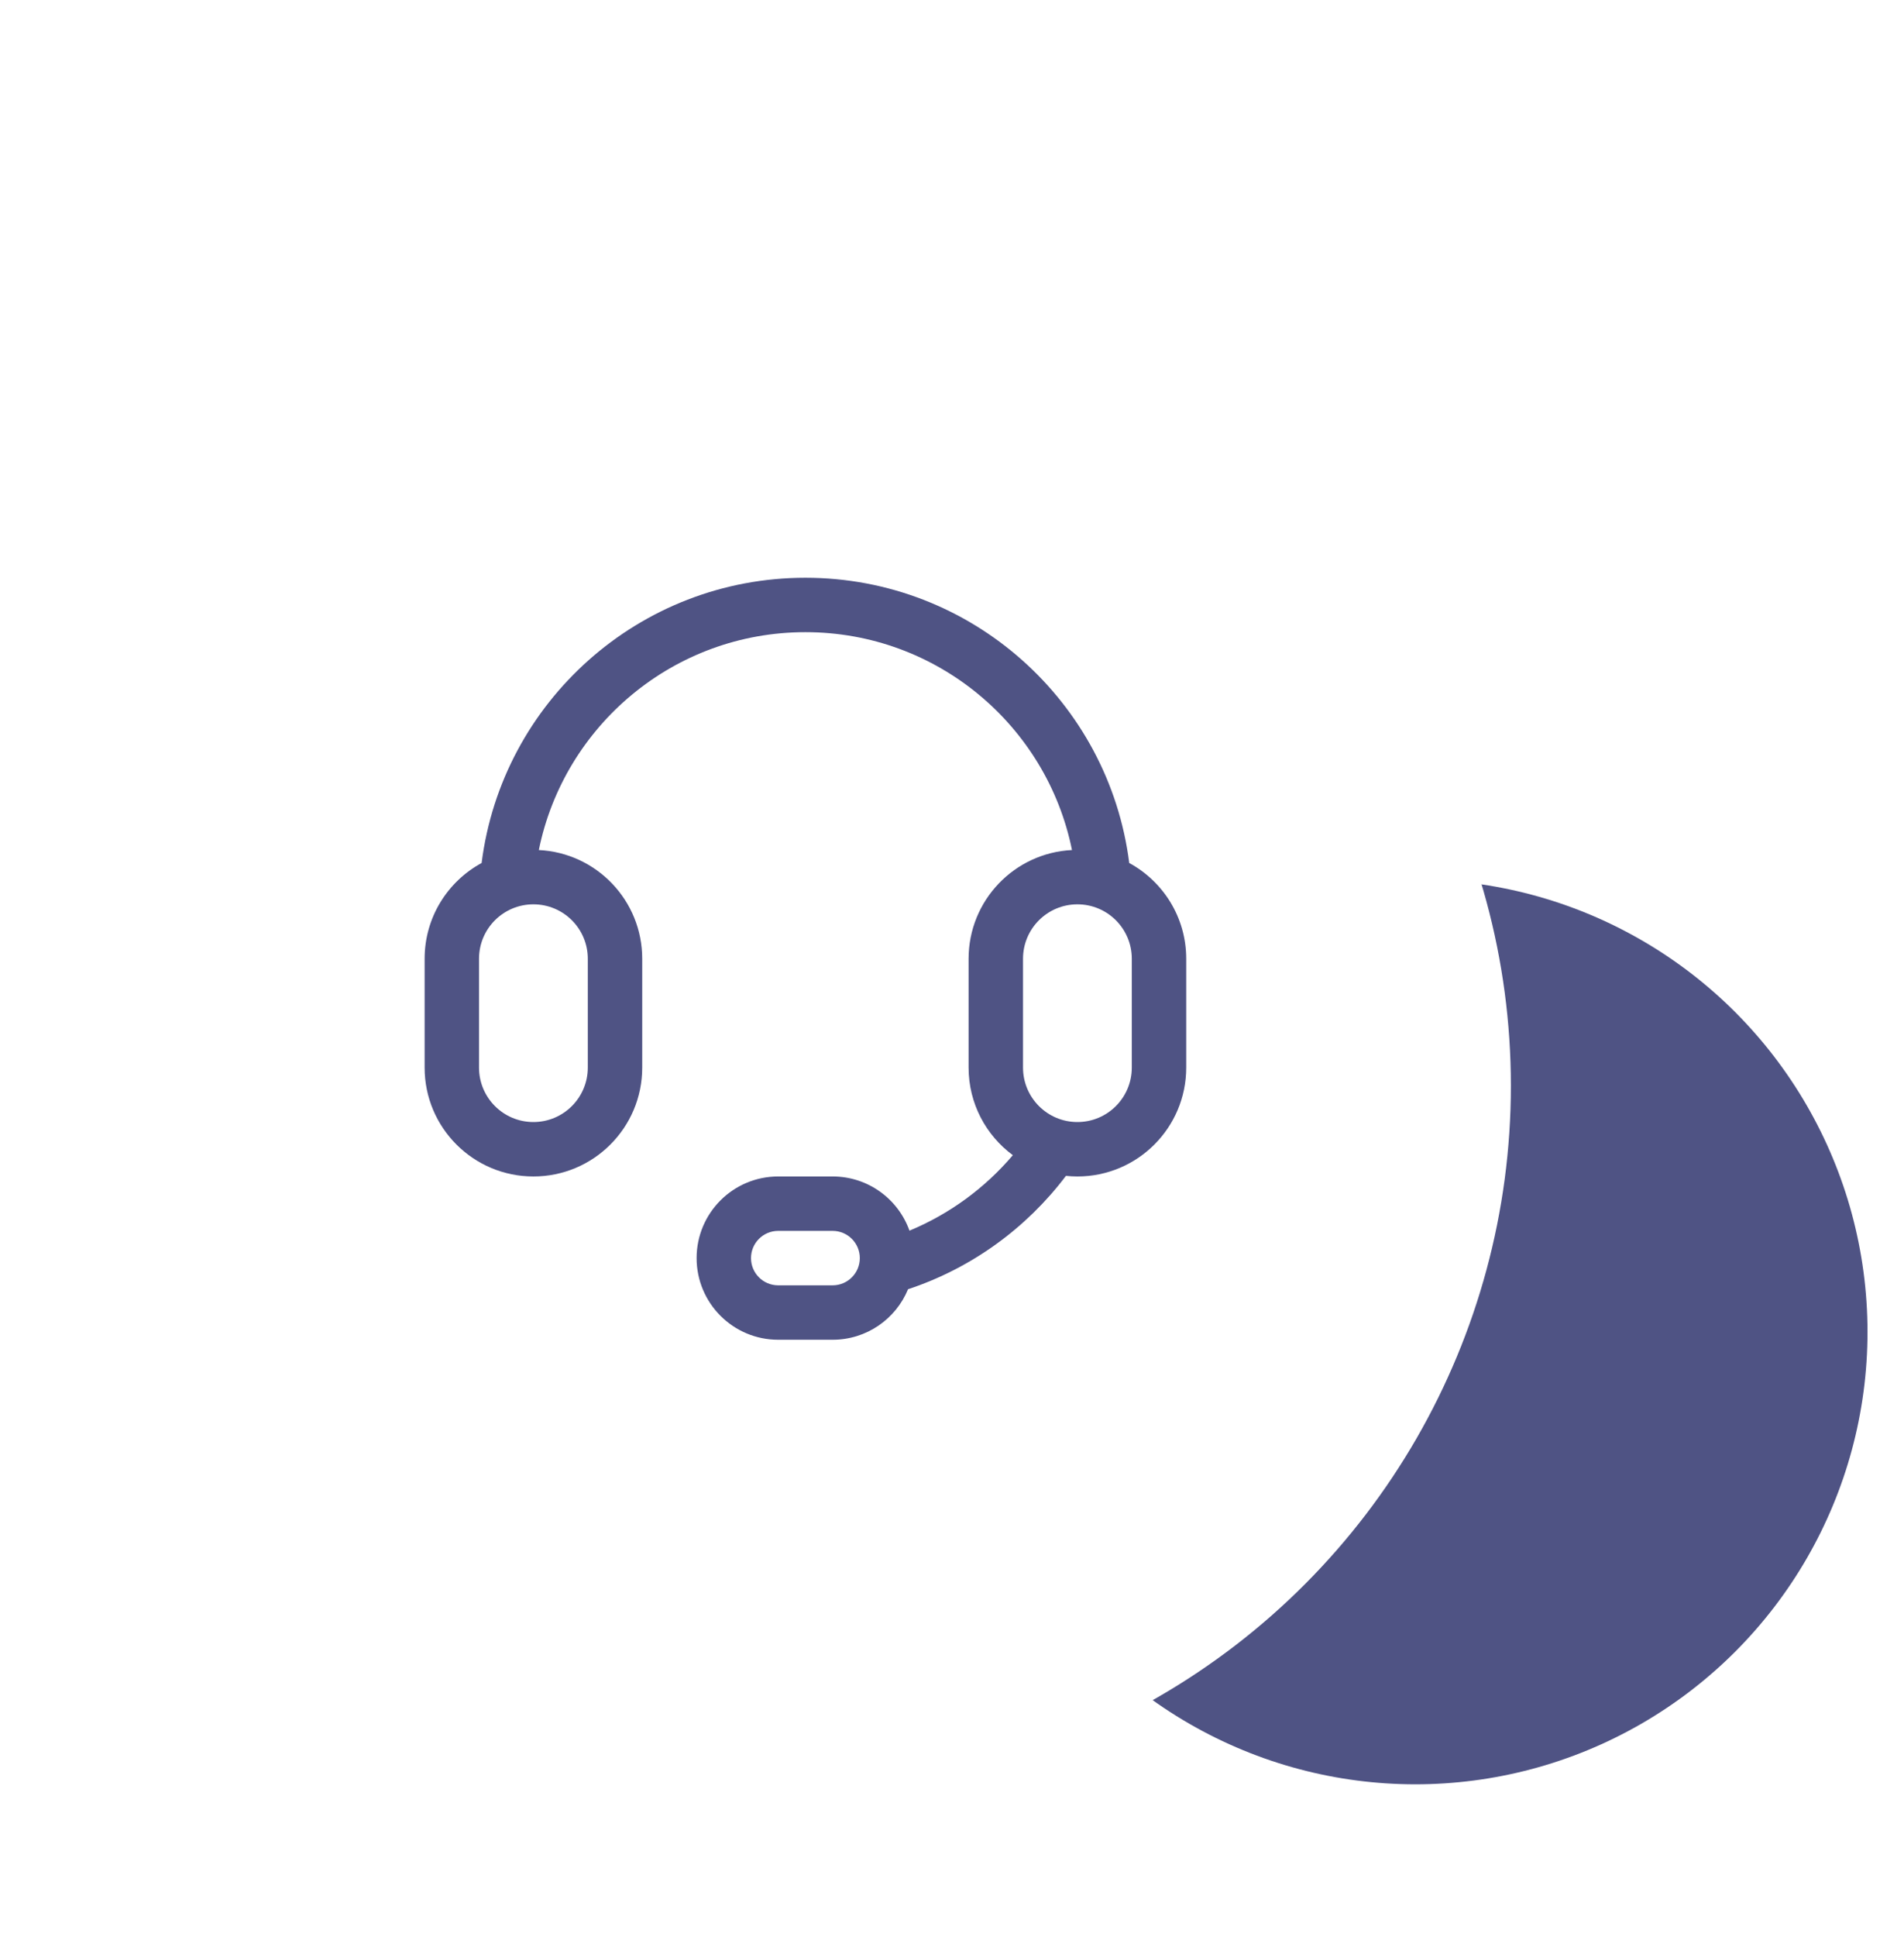 <svg width="60" height="61" viewBox="0 0 60 61" fill="none" xmlns="http://www.w3.org/2000/svg">
<g clip-path="url(#clip0_352_2900)">
<g filter="url(#filter0_di_352_2900)">
<ellipse cx="42.601" cy="33.95" rx="14.249" ry="14.249" fill="#4F5384"/>
</g>
<g filter="url(#filter1_bd_352_2900)">
<ellipse cx="25.381" cy="30.197" rx="22.231" ry="22.231" fill="white"/>
</g>
<path d="M35.585 27.181C34.945 22.115 30.62 18.197 25.381 18.197C20.141 18.197 15.816 22.115 15.177 27.181C14.107 27.762 13.381 28.894 13.381 30.197V33.625C13.381 35.519 14.916 37.054 16.809 37.054C18.703 37.054 20.238 35.519 20.238 33.625V30.197C20.238 28.36 18.794 26.861 16.98 26.773C17.773 22.858 21.232 19.911 25.381 19.911C29.529 19.911 32.989 22.858 33.781 26.773C31.967 26.861 30.523 28.36 30.523 30.197V33.625C30.523 34.757 31.072 35.76 31.917 36.384C31.042 37.415 29.927 38.235 28.66 38.761C28.305 37.766 27.355 37.054 26.238 37.054H24.523C23.103 37.054 21.952 38.205 21.952 39.625C21.952 41.045 23.103 42.197 24.523 42.197H26.238C27.311 42.197 28.23 41.54 28.615 40.606C30.617 39.943 32.346 38.682 33.591 37.035C33.71 37.047 33.83 37.054 33.952 37.054C35.846 37.054 37.381 35.519 37.381 33.625V30.197C37.381 28.894 36.654 27.762 35.585 27.181ZM18.523 30.197V33.625C18.523 34.572 17.756 35.34 16.809 35.34C15.862 35.34 15.095 34.572 15.095 33.625V30.197C15.095 29.25 15.862 28.483 16.809 28.483C17.756 28.483 18.523 29.25 18.523 30.197ZM26.238 40.483H24.523C24.05 40.483 23.666 40.099 23.666 39.625C23.666 39.152 24.05 38.768 24.523 38.768H26.238C26.711 38.768 27.095 39.152 27.095 39.625C27.095 40.099 26.711 40.483 26.238 40.483ZM35.666 33.625C35.666 34.572 34.899 35.34 33.952 35.34C33.005 35.34 32.238 34.572 32.238 33.625V30.197C32.238 29.25 33.005 28.483 33.952 28.483C34.899 28.483 35.666 29.25 35.666 30.197V33.625Z" fill="#4F5384"/>
</g>
<defs>
<filter id="filter0_di_352_2900" x="18.352" y="13.701" width="48.498" height="48.498" filterUnits="userSpaceOnUse" color-interpolation-filters="sRGB">
<feFlood flood-opacity="0" result="BackgroundImageFix"/>
<feColorMatrix in="SourceAlpha" type="matrix" values="0 0 0 0 0 0 0 0 0 0 0 0 0 0 0 0 0 0 127 0" result="hardAlpha"/>
<feOffset dy="4"/>
<feGaussianBlur stdDeviation="5"/>
<feComposite in2="hardAlpha" operator="out"/>
<feColorMatrix type="matrix" values="0 0 0 0 0.562 0 0 0 0 0.614 0 0 0 0 0.758 0 0 0 0.3 0"/>
<feBlend mode="normal" in2="BackgroundImageFix" result="effect1_dropShadow_352_2900"/>
<feBlend mode="normal" in="SourceGraphic" in2="effect1_dropShadow_352_2900" result="shape"/>
<feColorMatrix in="SourceAlpha" type="matrix" values="0 0 0 0 0 0 0 0 0 0 0 0 0 0 0 0 0 0 127 0" result="hardAlpha"/>
<feOffset dx="2" dy="4"/>
<feGaussianBlur stdDeviation="3.5"/>
<feComposite in2="hardAlpha" operator="arithmetic" k2="-1" k3="1"/>
<feColorMatrix type="matrix" values="0 0 0 0 1 0 0 0 0 1 0 0 0 0 1 0 0 0 0.25 0"/>
<feBlend mode="normal" in2="shape" result="effect2_innerShadow_352_2900"/>
</filter>
<filter id="filter1_bd_352_2900" x="-20.851" y="-16.034" width="92.462" height="92.462" filterUnits="userSpaceOnUse" color-interpolation-filters="sRGB">
<feFlood flood-opacity="0" result="BackgroundImageFix"/>
<feGaussianBlur in="BackgroundImageFix" stdDeviation="12"/>
<feComposite in2="SourceAlpha" operator="in" result="effect1_backgroundBlur_352_2900"/>
<feColorMatrix in="SourceAlpha" type="matrix" values="0 0 0 0 0 0 0 0 0 0 0 0 0 0 0 0 0 0 127 0" result="hardAlpha"/>
<feOffset dy="4"/>
<feGaussianBlur stdDeviation="5"/>
<feComposite in2="hardAlpha" operator="out"/>
<feColorMatrix type="matrix" values="0 0 0 0 0.595 0 0 0 0 0.61 0 0 0 0 0.85 0 0 0 0.15 0"/>
<feBlend mode="normal" in2="effect1_backgroundBlur_352_2900" result="effect2_dropShadow_352_2900"/>
<feBlend mode="normal" in="SourceGraphic" in2="effect2_dropShadow_352_2900" result="shape"/>
</filter>
<clipPath id="clip0_352_2900">
<rect width="60" height="60" fill="white" transform="translate(0 0.197)"/>
</clipPath>
</defs>
</svg>

